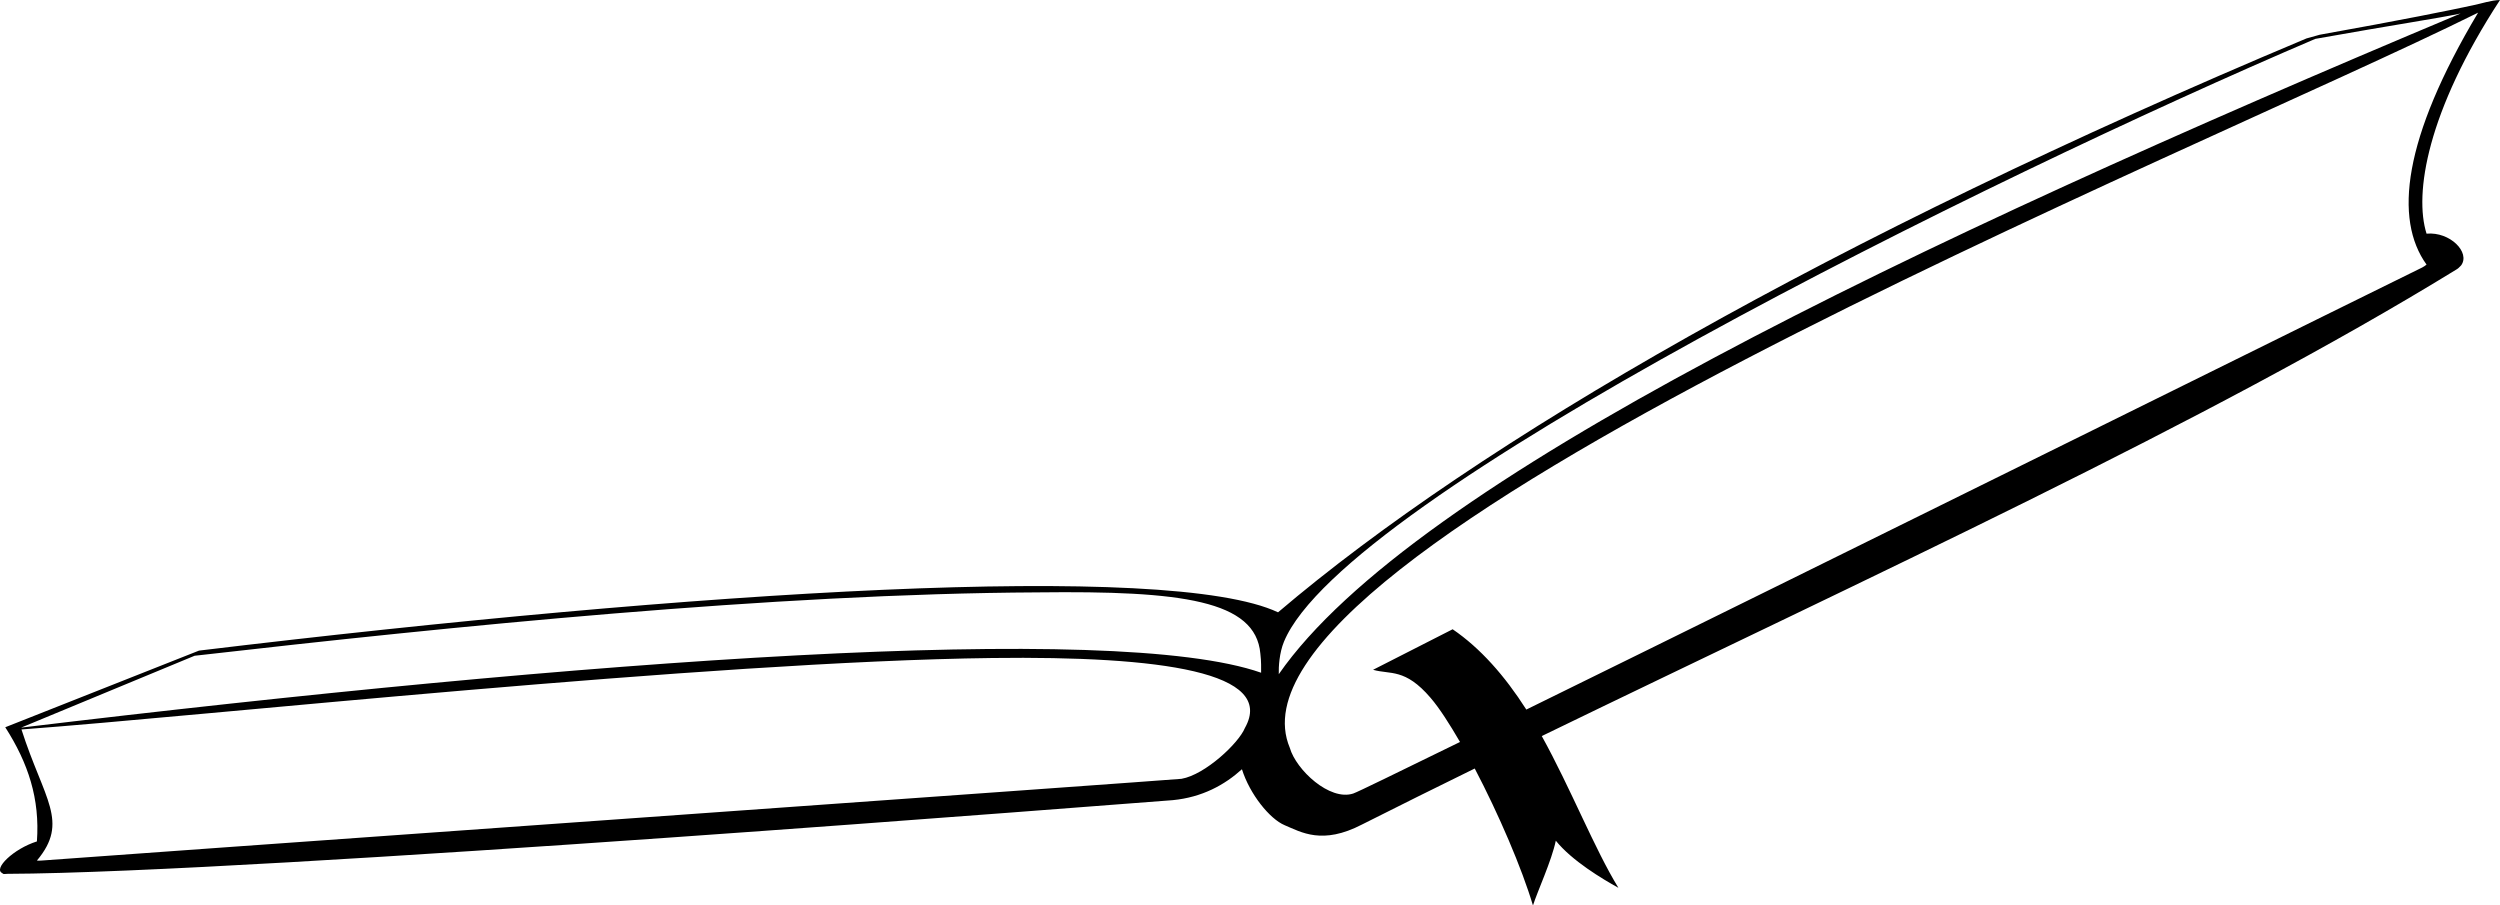 <svg xmlns="http://www.w3.org/2000/svg" viewBox="0 0 689.55 249.75" version="1.0"><path d="M689.55 0c-2.48.07-4.95.95-7.46 1.46-6.24 1.35-19.3 4.01-42.26 8.12l-3.66 1.02C504.76 65.76 407.93 121.72 352.51 168.89c-30.11-14.16-160.82-5.93-297.62 10.56L1.45 200.59c6.35 9.92 9.58 19.74 8.73 31.49-6.5 2.05-12.11 7.58-9.55 8.74.06.02.14.18.21.2.33.1.68.02 1.22 0 68.2-.25 310.71-19.57 321.39-20.32 8.12-.78 14.35-4.22 19.1-8.53 2.16 6.88 7.66 13.71 11.79 15.44 4.58 1.92 10.37 5.5 21.34-.2 10.68-5.37 20.22-10.12 31.08-15.44 6.59 12.56 13.02 27.54 16.06 37.79 1.24-3.95 5.14-12.3 6.3-17.88 4.45 5.53 12.76 10.5 17.27 13-6.57-10.69-13.12-27.36-21.14-41.86 90.7-44.03 183.97-86.72 252.17-128.62.54-.3.88-.64 1.22-1.01.06-.08.15-.13.2-.21 2.57-3.54-3.04-9.32-9.55-8.73-3.47-11.02.13-33.62 20.26-64.45zM678.7 3.72c-151.86 63.72-289 128.95-325.99 182.24-.06-2.04.16-5.89 1.43-8.96 16.58-40.13 194.13-127.72 284.47-166.28 22.35-3.99 33.3-5.57 40.09-7zm4.81-.23c-20.74 34.78-23.22 56.98-14.22 69.49-.29.23-.76.6-1.22.81-5.04 2.39-164.87 81.57-247.08 121.92-5.98-9.36-12.7-16.95-20.32-22.15l-21.95 11.18c4.76 1.37 8.79-.52 15.85 7.72 2.5 2.91 5.24 7.22 8.13 12.19-17.19 8.39-28.24 13.82-29.46 14.22-6.5 2.13-15.76-6.56-17.48-12.59-23.03-54.6 249.03-163.65 327.75-202.79zm-397.24 159.9c39.72-.48 60.07 2.21 61.36 16.88.29 2.43.19 3.8.21 5.28-40.58-14.25-186.7-3.57-342.01 15.14l47.844-19.82c70.991-8.11 159.6-17.12 232.6-17.48zm-12.6 18.1c46.84-.58 78.34 3.95 69.7 19.3-1.72 4.22-10.98 12.89-17.48 14.02-1.23.21-309.44 22.11-314.49 22.55-.45.04-.93.04-1.22 0 9.003-10.75 1.97-16.76-4.26-36.16 49.198-3.61 189.69-18.76 267.75-19.71z"/></svg>
